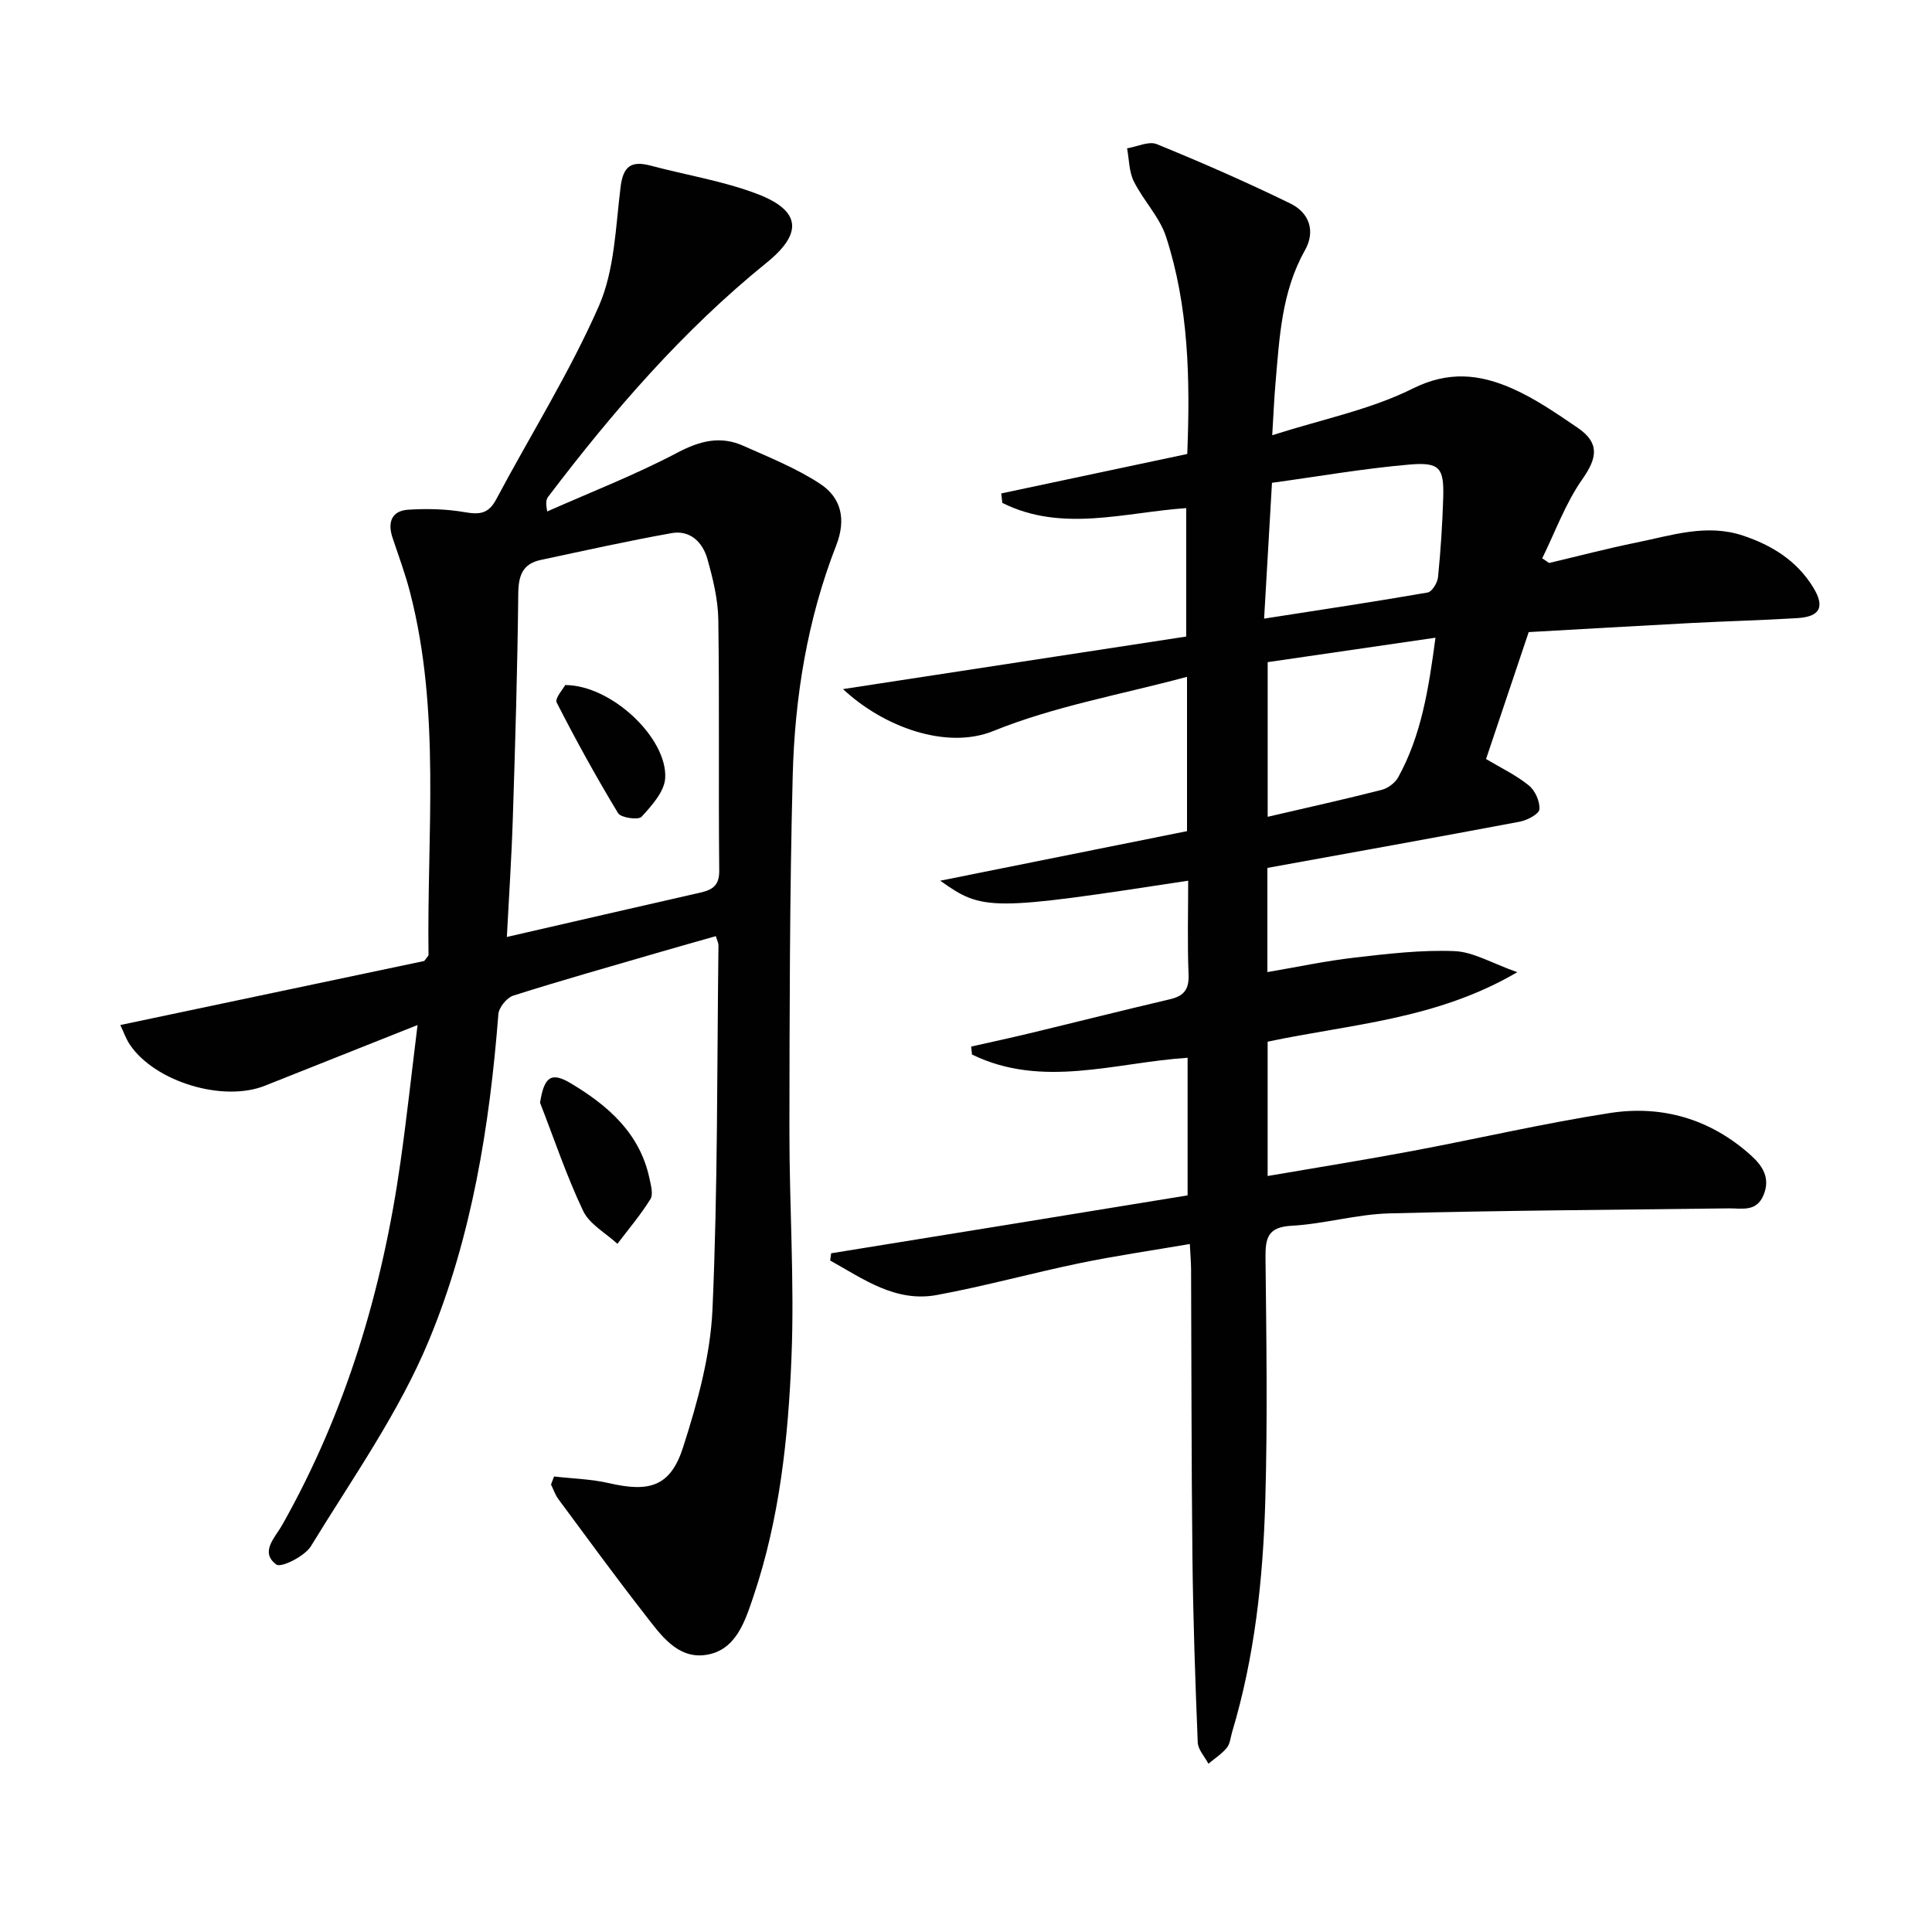 <svg enable-background="new 0 0 400 400" viewBox="0 0 400 400" xmlns="http://www.w3.org/2000/svg"><g fill="#010101"><path d="m245.88 247.49c0-10.34 0-19.16 0-28.49-14.93.97-30.07 6.44-44.64-.67-.06-.55-.11-1.1-.17-1.65 4.04-.91 8.09-1.78 12.12-2.75 9.68-2.33 19.33-4.77 29.02-7.04 2.87-.67 3.99-2 3.87-5.09-.26-6.46-.08-12.93-.08-19.46-40.93 6.27-42.51 6.3-51.33 0 17.76-3.57 34.37-6.9 51.09-10.26 0-10.31 0-20.41 0-31.95-13.8 3.71-27.49 6.1-40.08 11.21-9.78 3.97-22.85-.89-31.14-8.67 24.19-3.7 47.43-7.26 71.05-10.88 0-8.97 0-17.68 0-26.59-12.78.88-25.72 5.09-38.07-1.08-.07-.65-.15-1.3-.22-1.96 12.79-2.71 25.59-5.43 38.51-8.17.62-15.61.29-30.56-4.39-44.97-1.34-4.11-4.71-7.51-6.68-11.48-1-2.01-.96-4.54-1.39-6.83 2.07-.34 4.49-1.54 6.14-.87 9.34 3.81 18.6 7.87 27.66 12.29 3.88 1.89 5.29 5.67 3.01 9.72-4.83 8.57-5.26 18.05-6.08 27.46-.27 3.08-.4 6.17-.68 10.8 10.4-3.32 20.34-5.3 29.09-9.66 7.41-3.7 13.81-2.97 20.43-.09 4.83 2.1 9.28 5.19 13.67 8.17 4.65 3.16 4.13 6.26 1.02 10.68-3.48 4.96-5.6 10.88-8.31 16.38.47.32.95.64 1.42.97 6.02-1.42 12.01-3 18.08-4.23 7.27-1.47 14.52-3.96 22.07-1.44 6 2 11.15 5.2 14.53 10.72 2.48 4.04 1.45 6.09-3.34 6.37-7.3.44-14.62.63-21.93 1.01-11.27.59-22.54 1.26-33.63 1.88-3.07 9.12-5.96 17.75-8.83 26.28 2.97 1.77 6.16 3.29 8.84 5.45 1.31 1.05 2.34 3.34 2.21 4.96-.08.98-2.53 2.27-4.07 2.56-17.27 3.26-34.57 6.36-52.25 9.57v21.57c6.13-1.04 12.06-2.31 18.06-3 6.87-.79 13.82-1.62 20.69-1.34 3.9.16 7.7 2.5 12.99 4.36-16.8 9.84-34.43 10.73-51.69 14.39v27.81c10.05-1.73 19.96-3.31 29.83-5.16 13.69-2.57 27.27-5.74 41.02-7.88 10.81-1.68 20.8 1.23 29.12 8.68 2.43 2.17 4.19 4.69 2.71 8.29-1.47 3.57-4.47 2.74-7.22 2.77-23.43.3-46.87.43-70.29 1.04-6.76.18-13.45 2.19-20.22 2.56-4.95.27-5.43 2.56-5.39 6.65.18 16.82.44 33.66-.05 50.46-.47 16.11-2.19 32.15-6.86 47.7-.33 1.11-.42 2.44-1.1 3.27-1.05 1.28-2.52 2.22-3.81 3.3-.77-1.47-2.15-2.91-2.21-4.41-.52-12.8-.96-25.61-1.1-38.42-.22-19.82-.19-39.65-.28-59.48-.01-1.48-.14-2.95-.26-5.29-7.81 1.34-15.31 2.42-22.72 3.95-9.9 2.05-19.67 4.76-29.61 6.6-8.62 1.6-15.27-3.33-22.13-7.13.07-.5.13-1 .2-1.5 24.53-3.95 49.07-7.95 73.8-11.99zm15.84-119.41c12.01-1.87 22.96-3.51 33.87-5.41.9-.16 2.02-2.02 2.14-3.18.54-5.44.9-10.9 1.07-16.36.19-6.27-.68-7.5-7.08-6.94-9.47.82-18.87 2.47-28.37 3.77-.57 9.82-1.08 18.7-1.63 28.12zm35.48 3.95c-12.18 1.77-23.55 3.43-34.74 5.06v32.02c8.18-1.9 15.93-3.62 23.61-5.58 1.29-.33 2.77-1.44 3.41-2.6 4.8-8.7 6.3-18.26 7.72-28.9z"/><path d="m114.71 305.69c3.81.44 7.71.53 11.42 1.39 8.35 1.93 12.69.68 15.29-7.42 2.97-9.24 5.66-18.95 6.09-28.56 1.11-25.1.93-50.25 1.24-75.38.01-.46-.25-.92-.54-1.9-3.84 1.09-7.63 2.15-11.4 3.25-10.19 2.97-20.42 5.85-30.54 9.06-1.34.43-2.99 2.46-3.09 3.86-1.8 23.13-5.5 46.08-14.34 67.43-6.22 15.04-15.9 28.68-24.46 42.69-1.28 2.1-6.18 4.54-7.17 3.81-3.48-2.58-.25-5.59 1.21-8.18 13.24-23.46 20.78-48.78 24.52-75.32 1.27-8.98 2.25-18 3.51-28.2-11.36 4.52-21.5 8.56-31.64 12.58-8.65 3.43-22.69-.81-27.89-8.47-.82-1.2-1.3-2.63-2.01-4.11 21.31-4.49 42.33-8.92 62.93-13.26.52-.75.88-1.02.88-1.29-.35-25.05 2.57-50.28-3.82-75.02-.99-3.84-2.38-7.58-3.64-11.35-1.06-3.18-.16-5.55 3.25-5.77 3.91-.25 7.93-.15 11.78.52 3 .52 4.86.31 6.42-2.62 7.1-13.35 15.21-26.25 21.27-40.05 3.28-7.47 3.47-16.38 4.51-24.71.54-4.34 2.28-5.42 6.21-4.38 7.36 1.96 15 3.17 22.07 5.86 9.13 3.48 9.43 8.19 1.95 14.24-17.33 14.02-31.79 30.76-45.21 48.44-.39.51-.59 1.15-.21 3.06 9.02-4 18.26-7.59 26.96-12.18 4.67-2.46 8.9-3.52 13.62-1.42 5.41 2.41 11 4.65 15.92 7.88 4.4 2.89 5.42 7.38 3.33 12.75-5.98 15.31-8.59 31.42-9.01 47.73-.63 24.45-.65 48.92-.68 73.38-.02 15.64 1.06 31.3.43 46.91-.67 16.74-2.45 33.5-7.87 49.55-1.75 5.19-3.62 11.21-9.84 12.14-5.95.89-9.42-4.22-12.66-8.38-6.11-7.84-11.97-15.87-17.88-23.85-.67-.9-1.03-2.02-1.54-3.04.22-.57.43-1.12.63-1.67zm-9.77-111.7c13.93-3.2 26.99-6.22 40.06-9.19 2.48-.57 3.94-1.42 3.91-4.55-.18-17.3.06-34.6-.19-51.9-.06-4.23-1.11-8.54-2.27-12.65-.97-3.42-3.56-6.01-7.4-5.32-9.08 1.62-18.1 3.63-27.13 5.56-3.71.79-4.58 3.23-4.62 6.94-.16 15.45-.62 30.9-1.12 46.34-.25 8.1-.8 16.19-1.24 24.77z"/><path d="m111.81 228.3c.86-5.35 2.27-6.47 6.39-4 7.68 4.6 14.27 10.3 16.26 19.66.3 1.42.83 3.3.2 4.31-2.01 3.25-4.52 6.19-6.83 9.25-2.43-2.24-5.78-4.05-7.1-6.82-3.44-7.24-6-14.9-8.92-22.4z"/><path d="m117.02 141.83c9.69.03 21.2 11.1 20.7 19.28-.17 2.8-2.79 5.7-4.9 8-.65.71-4.26.21-4.85-.75-4.52-7.47-8.75-15.14-12.72-22.92-.42-.84 1.34-2.79 1.77-3.61z"/></g></svg>